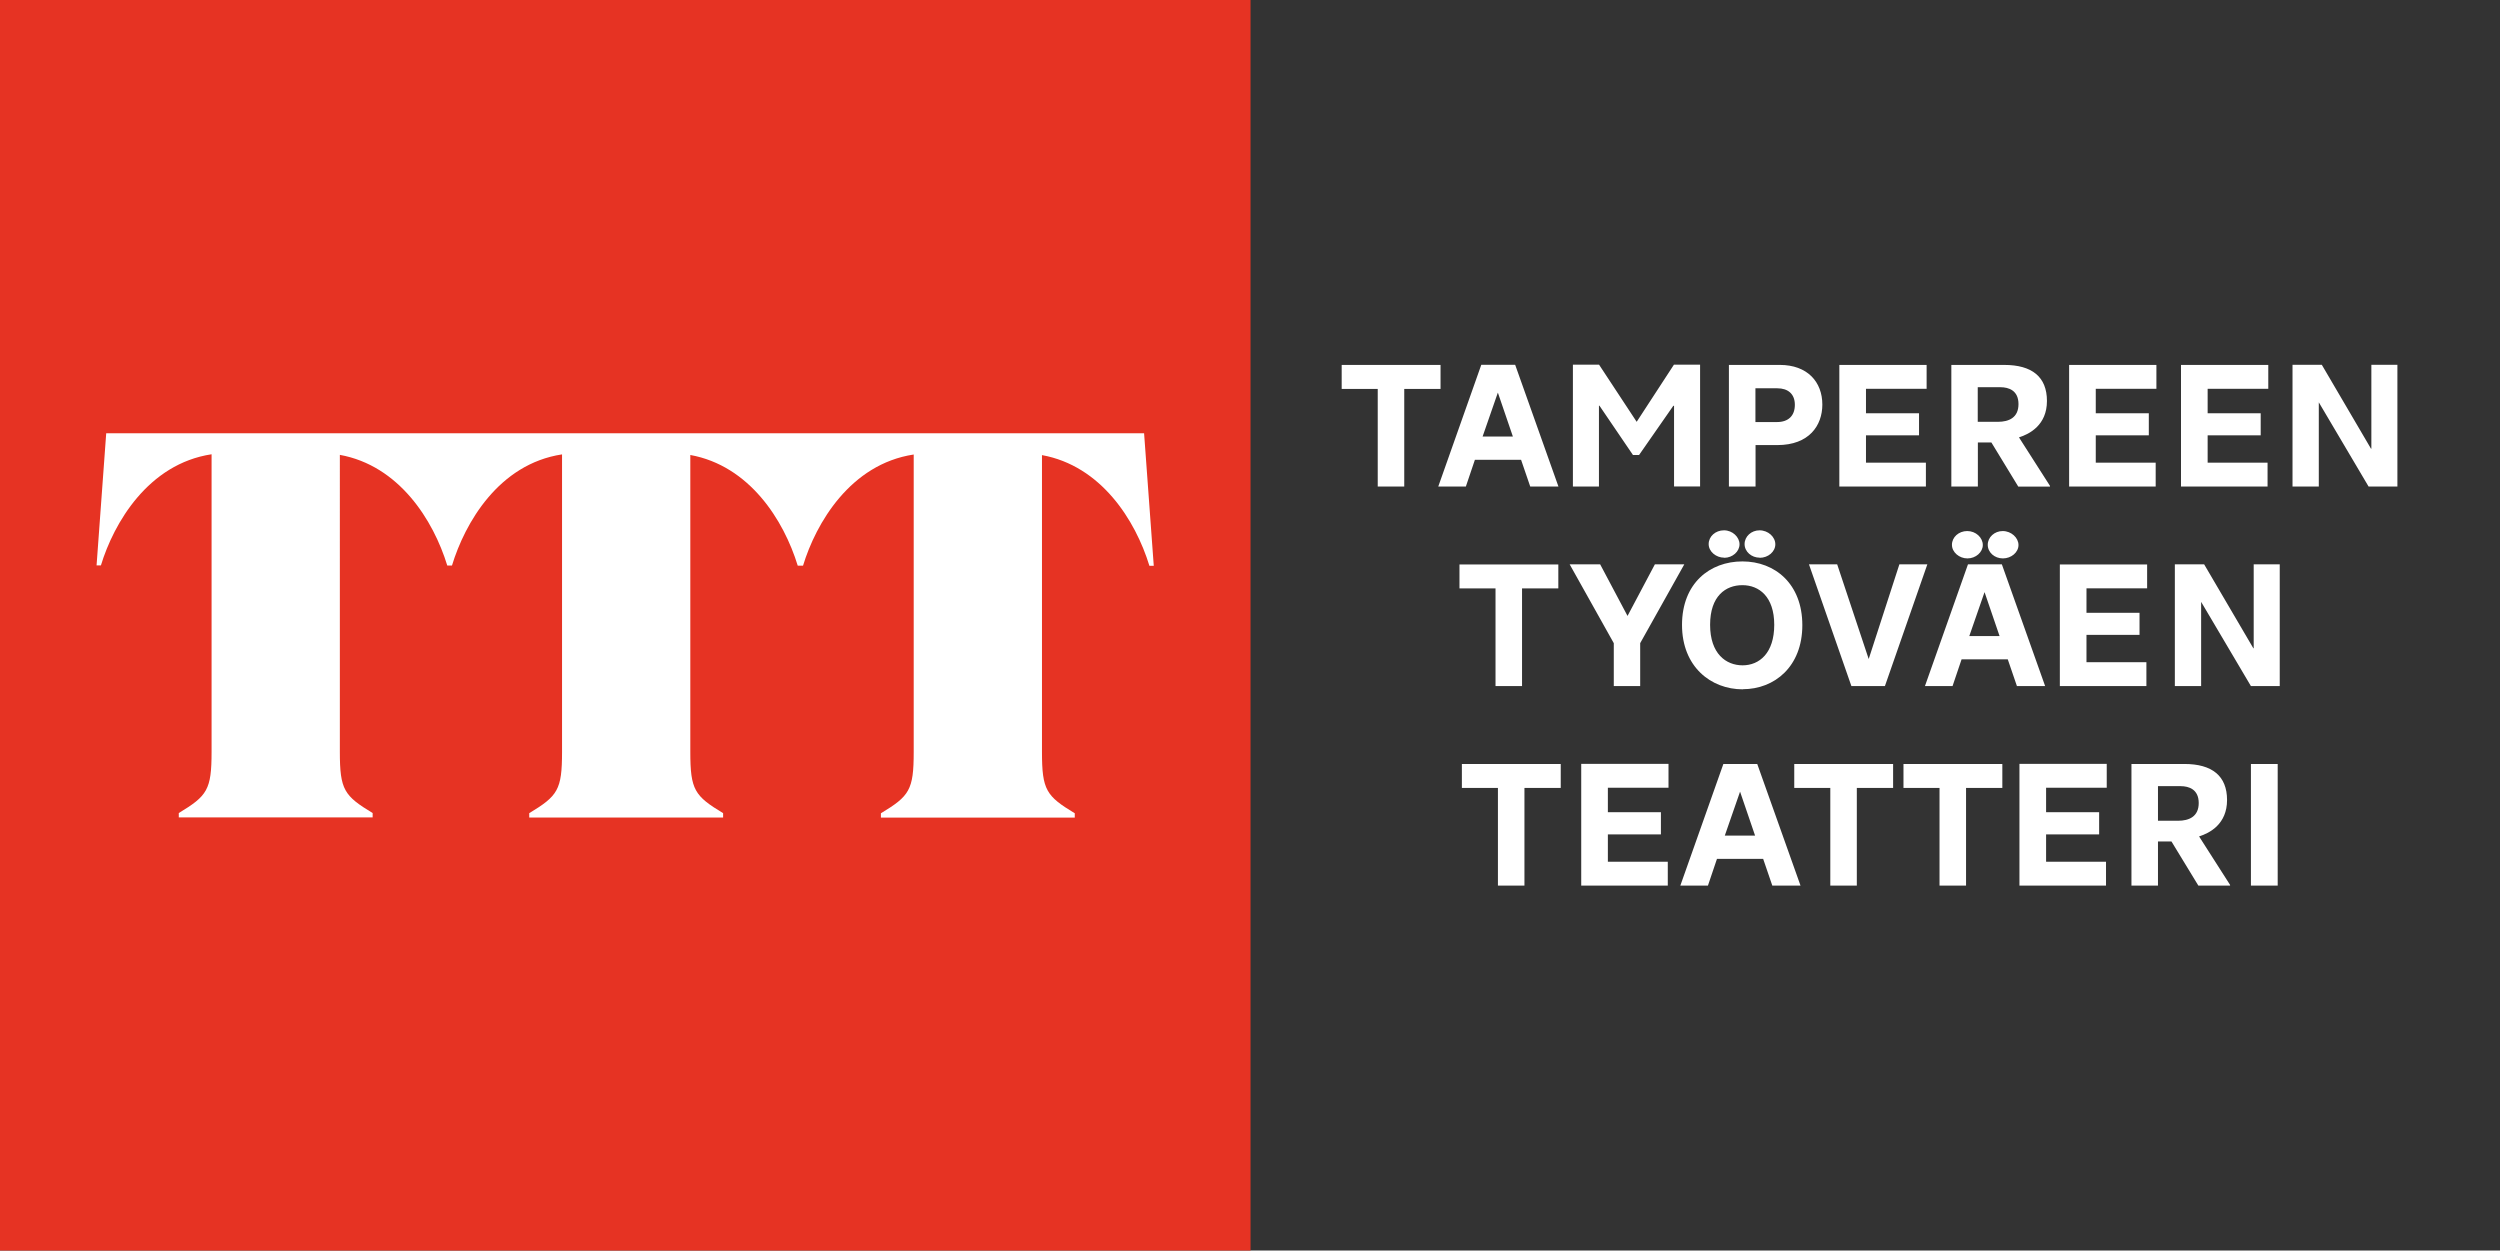 <svg xmlns="http://www.w3.org/2000/svg" id="Layer_1" data-name="Layer 1" viewBox="0 0 207.37 103.73"><rect x="0" y="0" width="207.37" height="103.73" fill="#333333" stroke="none"/><defs><style>.cls-2{stroke-width:0;fill:#fff}</style></defs><path d="M186.71 73.46h2.22V63.37h-2.22v10.09zM179 68.08v-2.87h1.88c.69 0 1.5.27 1.5 1.4s-.81 1.47-1.71 1.47H179zm-2.22 5.38H179V69.8h1.12l2.23 3.66h2.63v-.06l-2.57-4.02c.88-.28 2.32-1.02 2.32-3.02s-1.24-2.99-3.54-2.99h-4.39v10.09zm-9.28 0h7.19v-1.98h-4.97v-2.27h4.4v-1.84h-4.4v-2.03h5.03v-1.98h-7.24v10.09zm-6.62 0h2.2v-8.1h3.01v-1.99h-8.2v1.99h2.99v8.1zm-9.06 0h2.2v-8.1h3.01v-1.99h-8.2v1.99h2.99v8.1zm-8.75-4.15l1.26-3.63h.01l1.24 3.63h-2.51zm-3.69 4.15h2.29l.75-2.22h3.83l.76 2.22h2.34l-3.59-10.09h-2.81l-3.57 10.09zm-8.23 0h7.19v-1.98h-4.97v-2.27h4.4v-1.84h-4.4v-2.03h5.03v-1.98h-7.24v10.09zm-6.9 0h2.2v-8.1h3.01v-1.99h-8.2v1.99h2.99v8.1zm56.16-16.55h2.17v-6.97h.01l4.12 6.97h2.39v-10.1h-2.16v6.96h-.03l-4.08-6.96h-2.43v10.1zm-9.56 0h7.19v-1.98h-4.97v-2.27h4.4v-1.83h-4.4V48.8h5.03v-1.98h-7.24v10.1zm-4.72-10.59c.71 0 1.3-.51 1.3-1.11s-.59-1.16-1.31-1.16c-.68 0-1.24.51-1.24 1.14s.56 1.13 1.26 1.13m-2.94 0c.69 0 1.27-.52 1.27-1.11 0-.62-.58-1.16-1.29-1.16s-1.27.51-1.27 1.14.62 1.13 1.28 1.13m.16 6.44l1.26-3.63h.01l1.24 3.63h-2.51zm-3.68 4.15h2.29l.75-2.22h3.83l.76 2.22h2.34l-3.59-10.1h-2.81l-3.57 10.1zm-6.11 0h2.79l3.52-10.1h-2.32l-2.54 7.84H155l-2.61-7.84h-2.34l3.52 10.1zm-7.6-10.64c.71 0 1.3-.51 1.3-1.12s-.59-1.16-1.31-1.16c-.68 0-1.24.51-1.24 1.14s.57 1.13 1.26 1.13m-2.95.01c.69 0 1.27-.52 1.27-1.12s-.58-1.16-1.29-1.16-1.27.51-1.27 1.14.62 1.13 1.29 1.13m1.53 8.93c-1.38 0-2.7-.96-2.7-3.36s1.3-3.29 2.68-3.29 2.64.95 2.64 3.29-1.23 3.36-2.63 3.36m.02 1.98c2.64 0 4.94-1.88 4.94-5.31s-2.27-5.29-4.97-5.29-5.01 1.81-5.01 5.27 2.39 5.34 5.04 5.34m-10.71-.27h2.2v-3.56l3.66-6.54h-2.44L135 51.09l-2.27-4.28h-2.53l3.66 6.54v3.56zm-9.8 0h2.2v-8.1h3.01v-1.99h-8.2v1.99h2.99v8.1zm66.12-16.55h2.17v-6.97h.01l4.12 6.97h2.39v-10.1h-2.16v6.96h-.03l-4.08-6.96h-2.43v10.1zm-9.27 0h7.19v-1.98h-4.97v-2.27h4.4v-1.83h-4.4v-2.03h5.03v-1.98h-7.24v10.1zm-9.28 0h7.19v-1.98h-4.97v-2.27h4.4v-1.83h-4.4v-2.03h5.03v-1.98h-7.24v10.1zm-7.57-5.37v-2.87h1.88c.69 0 1.5.27 1.5 1.4s-.8 1.47-1.71 1.47h-1.67zm-2.21 5.37h2.22V36.7h1.12l2.23 3.66h2.63v-.06l-2.57-4.02c.88-.28 2.32-1.02 2.32-3.02s-1.24-2.99-3.54-2.99h-4.39v10.1zm-9.28 0h7.19v-1.98h-4.97v-2.27h4.4v-1.83h-4.4v-2.03h5.03v-1.98h-7.24v10.1zm-6.95-5.35v-2.8h1.82c.86 0 1.45.45 1.45 1.37s-.55 1.43-1.48 1.43h-1.79zm-2.21 5.35h2.22v-3.44h1.81c2.63 0 3.73-1.62 3.73-3.36 0-1.88-1.24-3.29-3.53-3.29h-4.22v10.1zm-12.94 0h2.17v-6.71h.04l2.78 4.09h.51l2.84-4.08h.06v6.69h2.16v-10.1h-2.17l-3.09 4.74-3.12-4.74h-2.17v10.1zm-7.48-4.15l1.26-3.63h.01l1.24 3.63h-2.51zm-3.68 4.15h2.29l.75-2.22h3.83l.76 2.22h2.34l-3.59-10.1h-2.81l-3.57 10.1zm-5.02 0h2.2v-8.1h3.01v-1.99h-8.2v1.99h2.99v8.1z" class="cls-2"/><path d="M0 0h103.73v103.73H0z" stroke-width="0" fill="#e63323"/><path d="M95.7 46.9l-.8-10.96H8.81l-.8 10.96h.36c1.07-3.52 3.92-8.42 9.18-9.22v24.68c0 3.16-.36 3.65-2.72 5.08v.36h16.08v-.36c-2.36-1.43-2.72-1.92-2.72-5.08V37.73c4.9.89 7.75 5.39 8.91 9.18h.39c1.07-3.52 3.87-8.42 9.13-9.22v24.68c0 3.16-.36 3.65-2.72 5.08v.36h16.08v-.36c-2.36-1.43-2.72-1.92-2.72-5.08V37.74c4.9.89 7.75 5.39 8.91 9.18h.44c1.07-3.52 3.92-8.42 9.18-9.22v24.68c0 3.16-.36 3.65-2.72 5.08v.36h16.08v-.36c-2.36-1.43-2.72-1.92-2.72-5.08V37.75c4.9.89 7.75 5.39 8.91 9.18h.36z" class="cls-2"/></svg>